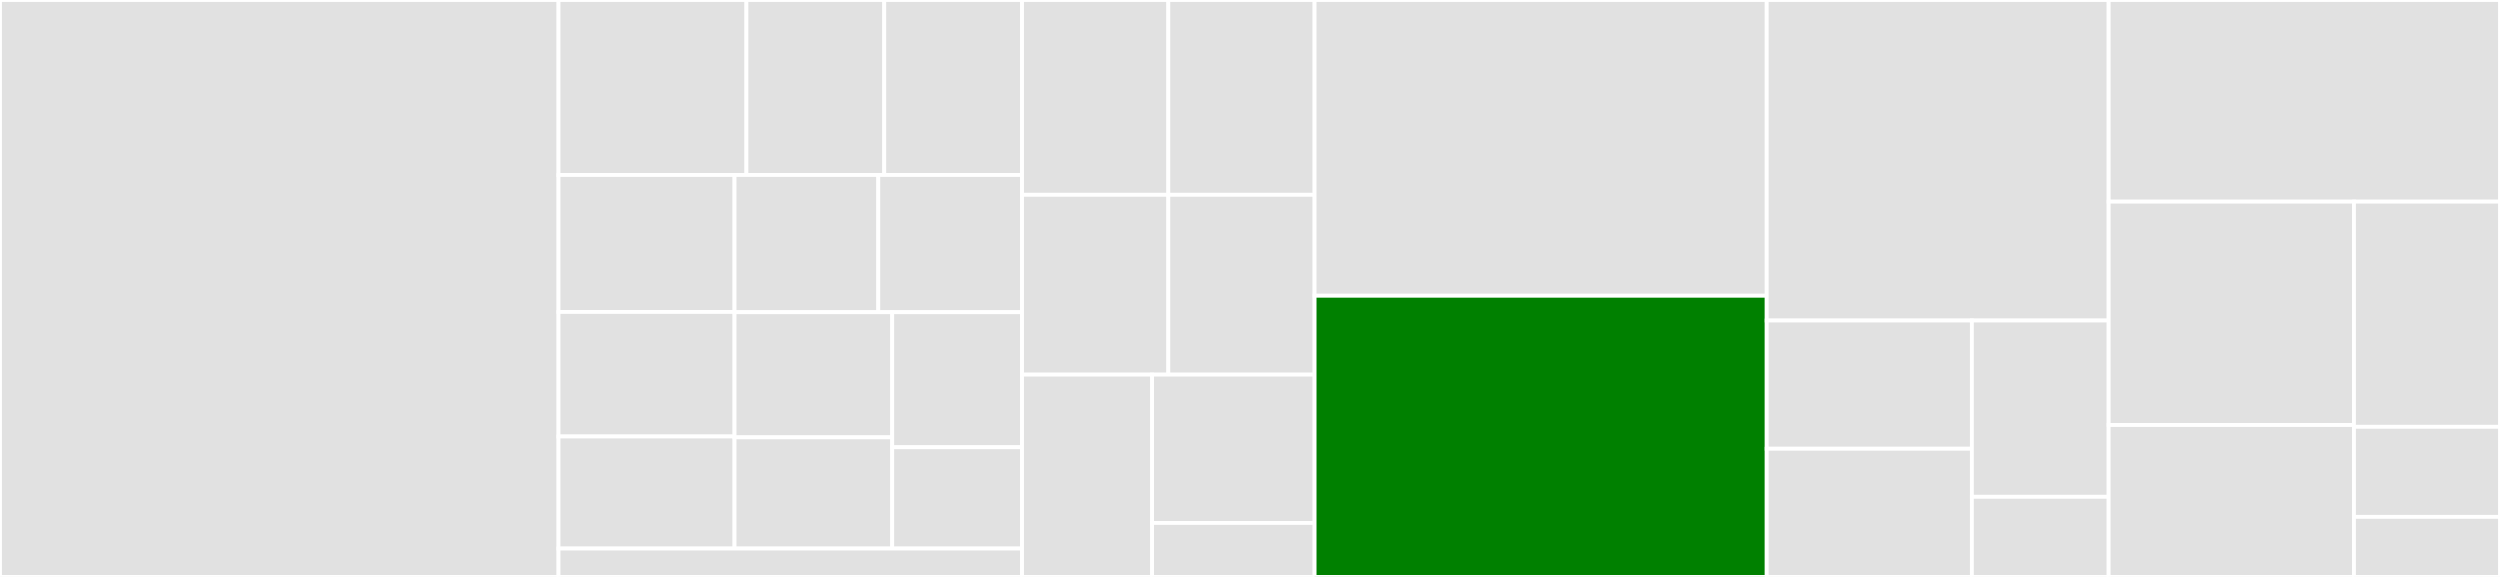 <svg baseProfile="full" width="650" height="150" viewBox="0 0 650 150" version="1.1"
xmlns="http://www.w3.org/2000/svg" xmlns:ev="http://www.w3.org/2001/xml-events"
xmlns:xlink="http://www.w3.org/1999/xlink">

<rect x="0" y="0" width="650" height="150" fill="#333333" stroke="none"/>

<style>rect.s{mask:url(#mask);}</style>
<defs>
  <pattern id="white" width="4" height="4" patternUnits="userSpaceOnUse" patternTransform="rotate(45)">
    <rect width="2" height="2" transform="translate(0,0)" fill="white"></rect>
  </pattern>
  <mask id="mask">
    <rect x="0" y="0" width="100%" height="100%" fill="url(#white)"></rect>
  </mask>
</defs>

<rect x="0" y="0" width="145.213" height="150.0" fill="#e1e1e1" stroke="white" stroke-width="1" class=" tooltipped" data-content="Mock.ts"><title>Mock.ts</title></rect>
<rect x="145.213" y="0" width="48.858" height="45.492" fill="#e1e1e1" stroke="white" stroke-width="1" class=" tooltipped" data-content="matcher/type/DeepEqualMatcher.ts"><title>matcher/type/DeepEqualMatcher.ts</title></rect>
<rect x="194.071" y="0" width="35.829" height="45.492" fill="#e1e1e1" stroke="white" stroke-width="1" class=" tooltipped" data-content="matcher/type/BetweenMatcher.ts"><title>matcher/type/BetweenMatcher.ts</title></rect>
<rect x="229.9" y="0" width="35.829" height="45.492" fill="#e1e1e1" stroke="white" stroke-width="1" class=" tooltipped" data-content="matcher/type/AnyOfClassMatcher.ts"><title>matcher/type/AnyOfClassMatcher.ts</title></rect>
<rect x="145.213" y="45.492" width="45.766" height="35.615" fill="#e1e1e1" stroke="white" stroke-width="1" class=" tooltipped" data-content="matcher/type/StrictEqualMatcher.ts"><title>matcher/type/StrictEqualMatcher.ts</title></rect>
<rect x="145.213" y="81.107" width="45.766" height="32.377" fill="#e1e1e1" stroke="white" stroke-width="1" class=" tooltipped" data-content="matcher/type/ObjectContainingMatcher.ts"><title>matcher/type/ObjectContainingMatcher.ts</title></rect>
<rect x="145.213" y="113.484" width="45.766" height="29.139" fill="#e1e1e1" stroke="white" stroke-width="1" class=" tooltipped" data-content="matcher/type/AnyNumberMatcher.ts"><title>matcher/type/AnyNumberMatcher.ts</title></rect>
<rect x="190.979" y="45.492" width="37.375" height="35.681" fill="#e1e1e1" stroke="white" stroke-width="1" class=" tooltipped" data-content="matcher/type/AnyStringMatcher.ts"><title>matcher/type/AnyStringMatcher.ts</title></rect>
<rect x="228.354" y="45.492" width="37.375" height="35.681" fill="#e1e1e1" stroke="white" stroke-width="1" class=" tooltipped" data-content="matcher/type/AnyFunctionMatcher.ts"><title>matcher/type/AnyFunctionMatcher.ts</title></rect>
<rect x="190.979" y="81.173" width="40.992" height="32.533" fill="#e1e1e1" stroke="white" stroke-width="1" class=" tooltipped" data-content="matcher/type/MatchingStringMatcher.ts"><title>matcher/type/MatchingStringMatcher.ts</title></rect>
<rect x="190.979" y="113.705" width="40.992" height="28.918" fill="#e1e1e1" stroke="white" stroke-width="1" class=" tooltipped" data-content="matcher/type/NotNullMatcher.ts"><title>matcher/type/NotNullMatcher.ts</title></rect>
<rect x="231.971" y="81.173" width="33.758" height="35.114" fill="#e1e1e1" stroke="white" stroke-width="1" class=" tooltipped" data-content="matcher/type/AnythingMatcher.ts"><title>matcher/type/AnythingMatcher.ts</title></rect>
<rect x="231.971" y="116.287" width="33.758" height="26.336" fill="#e1e1e1" stroke="white" stroke-width="1" class=" tooltipped" data-content="matcher/type/Matcher.ts"><title>matcher/type/Matcher.ts</title></rect>
<rect x="145.213" y="142.623" width="120.517" height="7.377" fill="#e1e1e1" stroke="white" stroke-width="1" class=" tooltipped" data-content="matcher/ArgsToMatchersValidator.ts"><title>matcher/ArgsToMatchersValidator.ts</title></rect>
<rect x="265.729" y="0" width="38.032" height="50.649" fill="#e1e1e1" stroke="white" stroke-width="1" class=" tooltipped" data-content="stub/ThrowErrorMethodStub.ts"><title>stub/ThrowErrorMethodStub.ts</title></rect>
<rect x="303.761" y="0" width="38.032" height="50.649" fill="#e1e1e1" stroke="white" stroke-width="1" class=" tooltipped" data-content="stub/CallFunctionMethodStub.ts"><title>stub/CallFunctionMethodStub.ts</title></rect>
<rect x="265.729" y="50.649" width="38.032" height="46.753" fill="#e1e1e1" stroke="white" stroke-width="1" class=" tooltipped" data-content="stub/ReturnValueMethodStub.ts"><title>stub/ReturnValueMethodStub.ts</title></rect>
<rect x="303.761" y="50.649" width="38.032" height="46.753" fill="#e1e1e1" stroke="white" stroke-width="1" class=" tooltipped" data-content="stub/RejectPromiseMethodStub.ts"><title>stub/RejectPromiseMethodStub.ts</title></rect>
<rect x="265.729" y="97.403" width="33.806" height="52.597" fill="#e1e1e1" stroke="white" stroke-width="1" class=" tooltipped" data-content="stub/ResolvePromiseMethodStub.ts"><title>stub/ResolvePromiseMethodStub.ts</title></rect>
<rect x="299.536" y="97.403" width="42.258" height="38.571" fill="#e1e1e1" stroke="white" stroke-width="1" class=" tooltipped" data-content="stub/CallThroughMethodStub.ts"><title>stub/CallThroughMethodStub.ts</title></rect>
<rect x="299.536" y="135.974" width="42.258" height="14.026" fill="#e1e1e1" stroke="white" stroke-width="1" class=" tooltipped" data-content="stub/AbstractMethodStub.ts"><title>stub/AbstractMethodStub.ts</title></rect>
<rect x="341.793" y="0" width="117.553" height="76.891" fill="#e1e1e1" stroke="white" stroke-width="1" class=" tooltipped" data-content="ts-mockito.ts"><title>ts-mockito.ts</title></rect>
<rect x="341.793" y="76.891" width="117.553" height="73.109" fill="green" stroke="white" stroke-width="1" class=" tooltipped" data-content="MethodStubVerificator.ts"><title>MethodStubVerificator.ts</title></rect>
<rect x="459.347" y="0" width="88.906" height="83.333" fill="#e1e1e1" stroke="white" stroke-width="1" class=" tooltipped" data-content="MethodStubSetter.ts"><title>MethodStubSetter.ts</title></rect>
<rect x="459.347" y="83.333" width="53.343" height="33.333" fill="#e1e1e1" stroke="white" stroke-width="1" class=" tooltipped" data-content="utils/MockableFunctionsFinder.ts"><title>utils/MockableFunctionsFinder.ts</title></rect>
<rect x="459.347" y="116.667" width="53.343" height="33.333" fill="#e1e1e1" stroke="white" stroke-width="1" class=" tooltipped" data-content="utils/ObjectPropertyCodeRetriever.ts"><title>utils/ObjectPropertyCodeRetriever.ts</title></rect>
<rect x="512.69" y="83.333" width="35.562" height="45.833" fill="#e1e1e1" stroke="white" stroke-width="1" class=" tooltipped" data-content="utils/ObjectInspector.ts"><title>utils/ObjectInspector.ts</title></rect>
<rect x="512.69" y="129.167" width="35.562" height="20.833" fill="#e1e1e1" stroke="white" stroke-width="1" class=" tooltipped" data-content="utils/MethodCallToStringConverter.ts"><title>utils/MethodCallToStringConverter.ts</title></rect>
<rect x="548.252" y="0" width="101.748" height="52.427" fill="#e1e1e1" stroke="white" stroke-width="1" class=" tooltipped" data-content="Spy.ts"><title>Spy.ts</title></rect>
<rect x="548.252" y="52.427" width="63.782" height="58.079" fill="#e1e1e1" stroke="white" stroke-width="1" class=" tooltipped" data-content="MethodStubCollection.ts"><title>MethodStubCollection.ts</title></rect>
<rect x="548.252" y="110.506" width="63.782" height="39.494" fill="#e1e1e1" stroke="white" stroke-width="1" class=" tooltipped" data-content="capture/ArgCaptor.ts"><title>capture/ArgCaptor.ts</title></rect>
<rect x="612.034" y="52.427" width="37.966" height="58.544" fill="#e1e1e1" stroke="white" stroke-width="1" class=" tooltipped" data-content="MethodAction.ts"><title>MethodAction.ts</title></rect>
<rect x="612.034" y="110.971" width="37.966" height="23.417" fill="#e1e1e1" stroke="white" stroke-width="1" class=" tooltipped" data-content="MethodToStub.ts"><title>MethodToStub.ts</title></rect>
<rect x="612.034" y="134.388" width="37.966" height="15.612" fill="#e1e1e1" stroke="white" stroke-width="1" class=" tooltipped" data-content="spy/RealMethod.ts"><title>spy/RealMethod.ts</title></rect>
</svg>